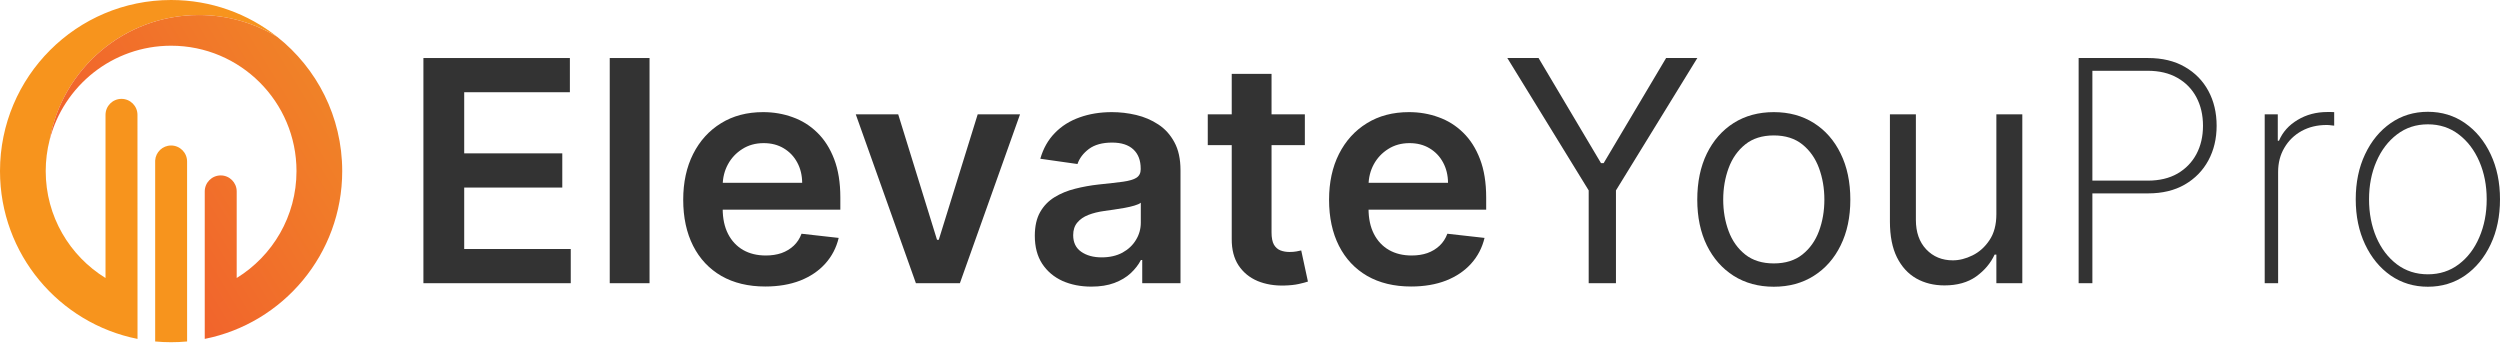 <svg width="227" height="32" viewBox="0 0 227 32" fill="none" xmlns="http://www.w3.org/2000/svg">
<path d="M220.451 26.035C219.186 26.035 218.061 25.695 217.076 25.017C216.091 24.331 215.316 23.389 214.75 22.191C214.184 20.993 213.901 19.629 213.901 18.098C213.901 16.56 214.184 15.196 214.75 14.005C215.316 12.806 216.091 11.865 217.076 11.179C218.061 10.494 219.186 10.151 220.451 10.151C221.715 10.151 222.84 10.494 223.825 11.179C224.81 11.865 225.586 12.806 226.151 14.005C226.717 15.203 227 16.567 227 18.098C227 19.629 226.717 20.993 226.151 22.191C225.586 23.389 224.81 24.331 223.825 25.017C222.84 25.695 221.715 26.035 220.451 26.035ZM220.451 24.907C221.522 24.907 222.457 24.604 223.256 23.998C224.061 23.392 224.684 22.574 225.123 21.542C225.569 20.511 225.792 19.362 225.792 18.098C225.792 16.833 225.569 15.688 225.123 14.664C224.677 13.632 224.055 12.813 223.256 12.207C222.457 11.595 221.522 11.289 220.451 11.289C219.379 11.289 218.444 11.595 217.645 12.207C216.847 12.813 216.224 13.632 215.778 14.664C215.332 15.688 215.109 16.833 215.109 18.098C215.109 19.362 215.329 20.511 215.768 21.542C216.214 22.574 216.837 23.392 217.635 23.998C218.441 24.604 219.379 24.907 220.451 24.907Z" fill="#333333"/>
<path d="M205.635 25.715V10.381H206.823V12.777H206.933C207.265 11.991 207.828 11.362 208.62 10.89C209.412 10.411 210.314 10.171 211.325 10.171C211.432 10.171 211.538 10.171 211.645 10.171C211.751 10.171 211.851 10.174 211.944 10.181V11.409C211.865 11.402 211.768 11.392 211.655 11.379C211.548 11.359 211.415 11.349 211.256 11.349C210.404 11.349 209.645 11.532 208.979 11.898C208.32 12.264 207.801 12.77 207.422 13.416C207.042 14.055 206.853 14.787 206.853 15.612V25.715H205.635Z" fill="#333333"/>
<path d="M188.74 25.715V5.269H195.04C196.338 5.269 197.449 5.535 198.374 6.068C199.306 6.6 200.022 7.329 200.521 8.254C201.02 9.179 201.27 10.234 201.27 11.419C201.27 12.59 201.02 13.639 200.521 14.564C200.022 15.489 199.306 16.221 198.374 16.76C197.449 17.293 196.341 17.559 195.05 17.559H189.619V16.401H195.02C196.072 16.401 196.97 16.188 197.716 15.762C198.461 15.329 199.033 14.74 199.433 13.995C199.832 13.242 200.032 12.384 200.032 11.419C200.032 10.447 199.832 9.585 199.433 8.833C199.033 8.081 198.458 7.492 197.706 7.066C196.96 6.64 196.062 6.427 195.01 6.427H189.988V25.715H188.74Z" fill="#333333"/>
<path d="M181.27 19.446V10.381H183.626V25.715H181.27V23.12H181.11C180.75 23.898 180.191 24.561 179.433 25.107C178.674 25.646 177.715 25.915 176.557 25.915C175.599 25.915 174.747 25.706 174.002 25.286C173.256 24.86 172.67 24.221 172.244 23.369C171.818 22.511 171.605 21.429 171.605 20.125V10.381H173.962V19.965C173.962 21.083 174.274 21.975 174.9 22.64C175.532 23.306 176.338 23.639 177.316 23.639C177.902 23.639 178.497 23.489 179.103 23.19C179.715 22.89 180.228 22.431 180.641 21.812C181.06 21.193 181.27 20.404 181.27 19.446Z" fill="#333333"/>
<path d="M161.061 26.035C159.677 26.035 158.462 25.705 157.417 25.046C156.379 24.387 155.567 23.466 154.981 22.281C154.402 21.096 154.112 19.712 154.112 18.128C154.112 16.53 154.402 15.136 154.981 13.945C155.567 12.753 156.379 11.828 157.417 11.169C158.462 10.51 159.677 10.181 161.061 10.181C162.445 10.181 163.657 10.51 164.695 11.169C165.74 11.828 166.552 12.753 167.131 13.945C167.717 15.136 168.01 16.53 168.01 18.128C168.01 19.712 167.717 21.096 167.131 22.281C166.552 23.466 165.74 24.387 164.695 25.046C163.657 25.705 162.445 26.035 161.061 26.035ZM161.061 23.918C162.113 23.918 162.978 23.649 163.657 23.11C164.336 22.57 164.838 21.862 165.164 20.983C165.49 20.105 165.653 19.153 165.653 18.128C165.653 17.103 165.49 16.148 165.164 15.262C164.838 14.377 164.336 13.662 163.657 13.116C162.978 12.57 162.113 12.297 161.061 12.297C160.009 12.297 159.144 12.57 158.465 13.116C157.786 13.662 157.284 14.377 156.958 15.262C156.632 16.148 156.468 17.103 156.468 18.128C156.468 19.153 156.632 20.105 156.958 20.983C157.284 21.862 157.786 22.57 158.465 23.11C159.144 23.649 160.009 23.918 161.061 23.918Z" fill="#333333"/>
<path d="M136.865 5.269H139.701L145.371 14.813H145.611L151.282 5.269H154.117L146.729 17.289V25.715H144.253V17.289L136.865 5.269Z" fill="#333333"/>
<path d="M128.126 26.015C126.589 26.015 125.261 25.695 124.143 25.056C123.032 24.411 122.176 23.499 121.577 22.321C120.978 21.136 120.679 19.742 120.679 18.138C120.679 16.56 120.978 15.176 121.577 13.985C122.183 12.787 123.028 11.855 124.113 11.189C125.198 10.517 126.473 10.181 127.937 10.181C128.882 10.181 129.774 10.334 130.612 10.64C131.458 10.94 132.203 11.405 132.849 12.038C133.501 12.67 134.014 13.475 134.386 14.454C134.759 15.425 134.945 16.584 134.945 17.928V19.036H122.376V16.6H131.481C131.474 15.908 131.325 15.292 131.032 14.753C130.739 14.207 130.33 13.778 129.804 13.465C129.285 13.153 128.679 12.996 127.987 12.996C127.248 12.996 126.599 13.176 126.04 13.535C125.481 13.888 125.045 14.354 124.732 14.933C124.426 15.505 124.269 16.134 124.263 16.82V18.946C124.263 19.838 124.426 20.604 124.752 21.243C125.078 21.875 125.534 22.361 126.12 22.7C126.705 23.033 127.391 23.199 128.176 23.199C128.702 23.199 129.178 23.126 129.604 22.98C130.03 22.827 130.399 22.604 130.712 22.311C131.025 22.018 131.261 21.655 131.421 21.223L134.796 21.602C134.583 22.494 134.177 23.273 133.578 23.938C132.985 24.597 132.226 25.11 131.301 25.476C130.376 25.835 129.318 26.015 128.126 26.015Z" fill="#333333"/>
<path d="M118.481 10.38V13.176H109.665V10.38H118.481ZM111.841 6.707H115.456V21.103C115.456 21.589 115.529 21.962 115.675 22.221C115.828 22.474 116.028 22.647 116.274 22.74C116.52 22.833 116.793 22.88 117.093 22.88C117.319 22.88 117.525 22.863 117.712 22.83C117.905 22.797 118.051 22.767 118.151 22.74L118.76 25.566C118.567 25.632 118.291 25.705 117.931 25.785C117.579 25.865 117.146 25.912 116.634 25.925C115.728 25.952 114.913 25.815 114.188 25.516C113.462 25.209 112.886 24.737 112.46 24.098C112.041 23.459 111.835 22.66 111.841 21.702V6.707Z" fill="#333333"/>
<path d="M99.093 26.025C98.121 26.025 97.246 25.852 96.467 25.506C95.695 25.153 95.082 24.634 94.63 23.948C94.184 23.263 93.961 22.417 93.961 21.412C93.961 20.547 94.121 19.832 94.44 19.266C94.76 18.7 95.196 18.248 95.748 17.908C96.3 17.569 96.923 17.312 97.615 17.139C98.314 16.96 99.036 16.83 99.781 16.75C100.68 16.657 101.409 16.574 101.968 16.5C102.527 16.421 102.933 16.301 103.186 16.141C103.445 15.975 103.575 15.718 103.575 15.372V15.312C103.575 14.56 103.352 13.978 102.906 13.565C102.46 13.153 101.818 12.946 100.979 12.946C100.094 12.946 99.392 13.139 98.873 13.525C98.36 13.911 98.014 14.367 97.835 14.893L94.46 14.414C94.726 13.482 95.166 12.703 95.778 12.078C96.39 11.445 97.139 10.973 98.024 10.66C98.909 10.341 99.888 10.181 100.959 10.181C101.698 10.181 102.434 10.267 103.166 10.44C103.898 10.613 104.567 10.9 105.173 11.299C105.778 11.692 106.264 12.227 106.63 12.906C107.003 13.585 107.189 14.434 107.189 15.452V25.715H103.715V23.609H103.595C103.375 24.035 103.066 24.434 102.667 24.807C102.274 25.173 101.778 25.469 101.179 25.695C100.587 25.915 99.891 26.025 99.093 26.025ZM100.031 23.369C100.756 23.369 101.385 23.226 101.918 22.94C102.45 22.647 102.86 22.261 103.146 21.782C103.439 21.302 103.585 20.78 103.585 20.214V18.407C103.472 18.5 103.279 18.587 103.006 18.667C102.74 18.747 102.44 18.817 102.108 18.877C101.775 18.936 101.445 18.99 101.119 19.036C100.793 19.083 100.51 19.123 100.271 19.156C99.731 19.229 99.249 19.349 98.823 19.515C98.397 19.682 98.061 19.915 97.815 20.214C97.568 20.507 97.445 20.887 97.445 21.352C97.445 22.018 97.688 22.52 98.174 22.86C98.66 23.199 99.279 23.369 100.031 23.369Z" fill="#333333"/>
<path d="M92.619 10.381L87.158 25.715H83.164L77.703 10.381H81.557L85.081 21.772H85.241L88.775 10.381H92.619Z" fill="#333333"/>
<path d="M69.484 26.015C67.946 26.015 66.619 25.695 65.501 25.056C64.389 24.411 63.534 23.499 62.935 22.321C62.336 21.136 62.036 19.742 62.036 18.138C62.036 16.56 62.336 15.176 62.935 13.985C63.54 12.787 64.386 11.855 65.471 11.189C66.555 10.517 67.83 10.181 69.294 10.181C70.239 10.181 71.131 10.334 71.97 10.64C72.815 10.94 73.561 11.405 74.206 12.038C74.858 12.67 75.371 13.475 75.744 14.454C76.116 15.425 76.303 16.584 76.303 17.928V19.036H63.733V16.6H72.838C72.832 15.908 72.682 15.292 72.389 14.753C72.096 14.207 71.687 13.778 71.161 13.465C70.642 13.153 70.036 12.996 69.344 12.996C68.605 12.996 67.956 13.176 67.397 13.535C66.838 13.888 66.402 14.354 66.09 14.933C65.783 15.505 65.627 16.134 65.62 16.82V18.946C65.62 19.838 65.783 20.604 66.109 21.243C66.436 21.875 66.891 22.361 67.477 22.7C68.063 23.033 68.749 23.199 69.534 23.199C70.06 23.199 70.535 23.126 70.962 22.98C71.388 22.827 71.757 22.604 72.07 22.311C72.382 22.018 72.619 21.655 72.778 21.223L76.153 21.602C75.94 22.494 75.534 23.273 74.935 23.938C74.343 24.597 73.584 25.11 72.659 25.476C71.734 25.835 70.675 26.015 69.484 26.015Z" fill="#333333"/>
<path d="M58.978 5.269V25.715H55.364V5.269H58.978Z" fill="#333333"/>
<path d="M38.446 25.715V5.269H51.745V8.374H42.15V13.925H51.056V17.03H42.15V22.61H51.824V25.715H38.446Z" fill="#333333"/>
<path d="M18.053 1.365C20.655 1.365 23.088 2.087 25.163 3.342C22.517 1.249 19.172 0 15.536 0C6.956 0 0 6.956 0 15.536C3.63068e-05 23.073 5.367 29.356 12.487 30.773C12.485 23.991 12.483 17.209 12.482 10.427C12.482 9.626 11.832 8.977 11.031 8.977C10.23 8.977 9.581 9.626 9.581 10.427V25.242C6.323 23.238 4.151 19.641 4.151 15.536C4.151 14.563 4.274 13.618 4.504 12.716C5.643 6.265 11.276 1.365 18.053 1.365Z" fill="#F7941D"/>
<path d="M25.164 3.342C23.089 2.087 20.656 1.365 18.054 1.365C11.276 1.365 5.643 6.265 4.504 12.716C5.759 7.792 10.223 4.151 15.537 4.151C21.825 4.151 26.922 9.248 26.922 15.536C26.922 19.641 24.75 23.238 21.492 25.242V17.379C21.492 16.578 20.843 15.928 20.042 15.928C19.241 15.928 18.591 16.578 18.591 17.379V30.772C25.709 29.353 31.073 23.071 31.073 15.536C31.073 10.592 28.763 6.187 25.164 3.342Z" fill="url(#paint0_linear_2080_1499)"/>
<path d="M15.536 13.211C14.765 13.211 14.135 13.813 14.089 14.573V31.006C14.566 31.05 15.048 31.073 15.536 31.073C16.026 31.073 16.511 31.05 16.989 31.006C16.988 25.558 16.988 20.11 16.987 14.662C16.987 13.861 16.337 13.211 15.536 13.211Z" fill="#F7941D"/>
<defs>
<linearGradient id="paint0_linear_2080_1499" x1="49.563" y1="-3.624" x2="5.414" y2="23.316" gradientUnits="userSpaceOnUse">
<stop stop-color="#F0A422"/>
<stop offset="1" stop-color="#F1592E"/>
</linearGradient>
</defs>
</svg>
